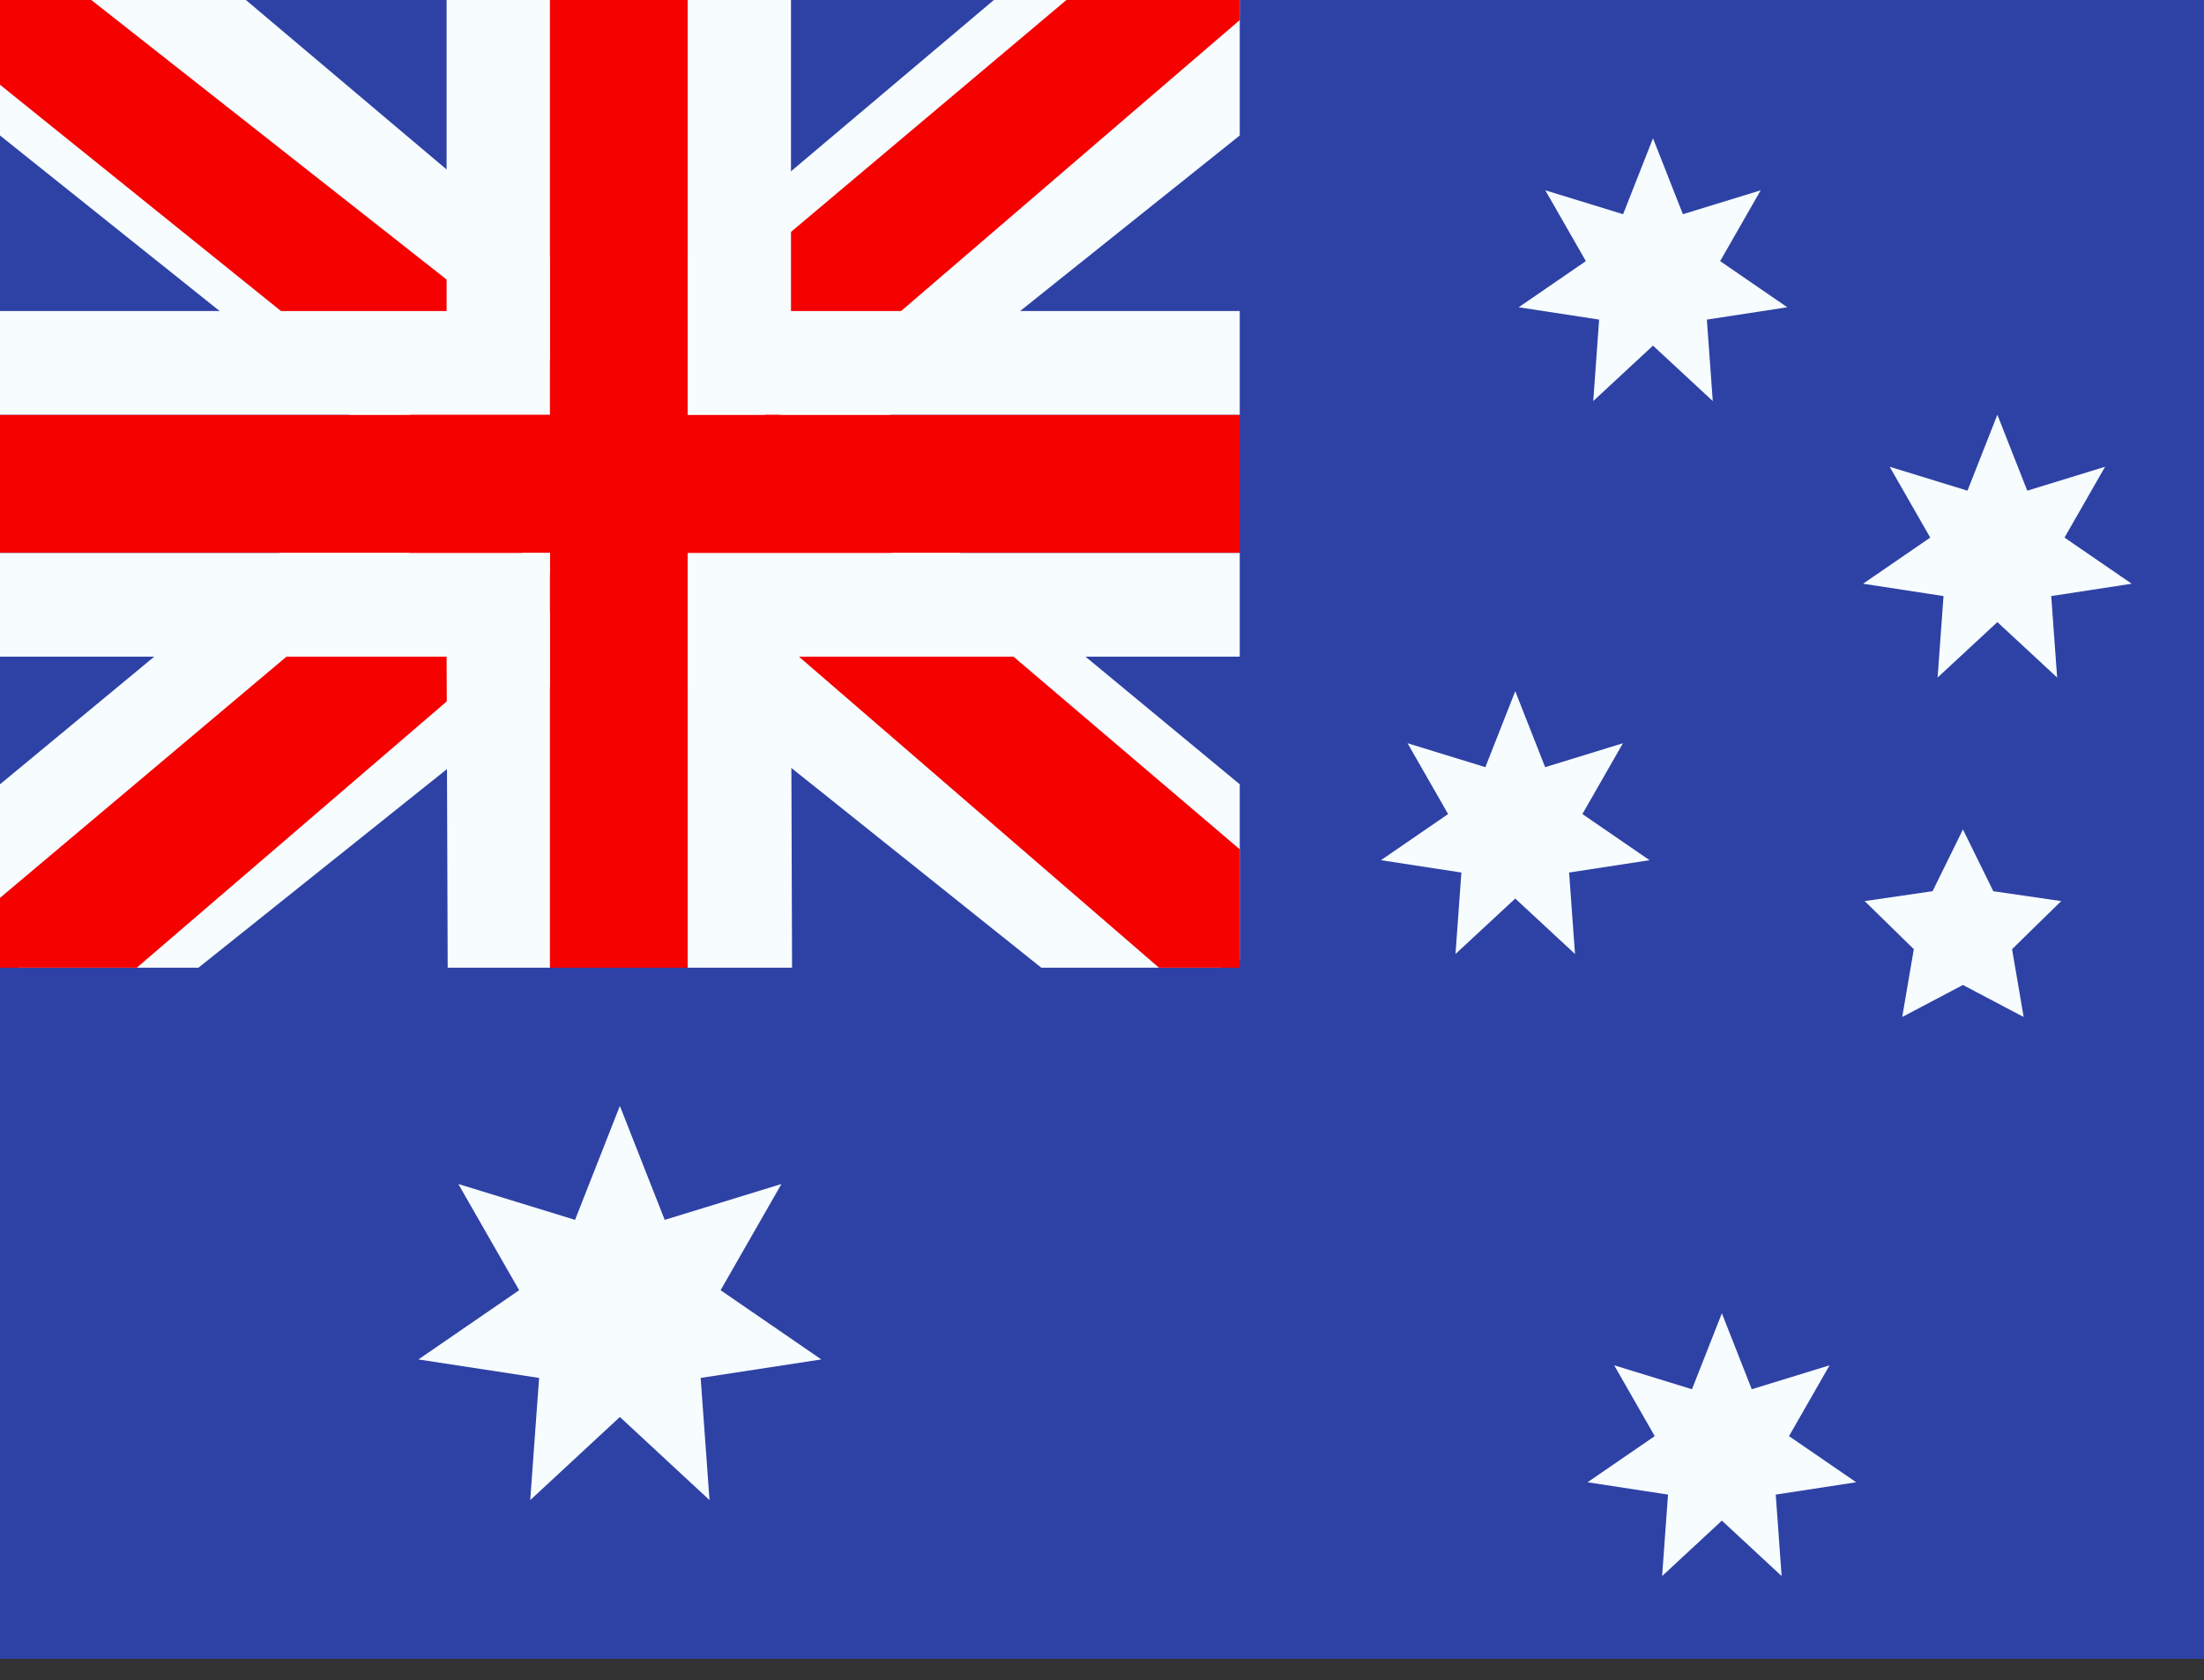 <svg xmlns="http://www.w3.org/2000/svg" width="80" height="61" viewBox="0 0 80 61" fill="none"><rect x="0" y="0" width="80" height="61" fill="#333333" stroke="none"/><g clip-path="url(#clip0_151_11489)"><rect width="80" height="60.225" fill="white"></rect><path fill-rule="evenodd" clip-rule="evenodd" d="M0 0V60.225H80V0H0Z" fill="#2E42A5"></path><g clip-path="url(#clip1_151_11489)"><rect width="45" height="35.131" fill="#2E42A5"></rect><path d="M-5.011 32.621L4.892 36.98L45.225 4.739L50.448 -1.739L39.859 -3.196L23.408 10.698L10.167 20.059L-5.011 32.621Z" fill="#F7FCFF"></path><path d="M-3.655 35.675L1.39 38.205L48.572 -2.341H41.489L-3.655 35.675Z" fill="#F50100"></path><path d="M50.011 32.621L40.108 36.98L-0.225 4.739L-5.448 -1.739L5.141 -3.196L21.592 10.698L34.833 20.059L50.011 32.621Z" fill="#F7FCFF"></path><path d="M49.673 34.814L44.628 37.344L24.537 19.984L18.581 18.044L-5.95 -1.716H1.133L25.65 17.576L32.163 19.901L49.673 34.814Z" fill="#F50100"></path><path fill-rule="evenodd" clip-rule="evenodd" d="M24.961 0H19.961V15.056H0V20.075H19.961V35.131H24.961V20.075H45V15.056H24.961V0Z" fill="#F50100"></path><path fill-rule="evenodd" clip-rule="evenodd" d="M16.211 0H28.711V11.292H45V23.839H28.711L28.75 35.131H16.25L16.211 23.839H0V11.292H16.211V0ZM19.961 15.056H0V20.075H19.961V35.131H24.961V20.075H45V15.056H24.961V0H19.961V15.056Z" fill="#F7FCFF"></path></g><g clip-path="url(#clip2_151_11489)"><path d="M22.5 51.443L19.246 54.461L19.568 50.025L15.188 49.354L18.844 46.841L16.636 42.985L20.873 44.287L22.5 40.15L24.127 44.287L28.364 42.985L26.156 46.841L29.812 49.354L25.432 50.025L25.754 54.461L22.5 51.443Z" fill="#F7FCFF"></path><path d="M55 32.622L52.831 34.634L53.045 31.677L50.125 31.229L52.563 29.554L51.091 26.983L53.915 27.852L55 25.094L56.085 27.852L58.909 26.983L57.437 29.554L59.875 31.229L56.955 31.677L57.169 34.634L55 32.622Z" fill="#F7FCFF"></path><path d="M60 12.548L57.831 14.56L58.045 11.603L55.125 11.155L57.563 9.48L56.091 6.909L58.915 7.777L60 5.02L61.085 7.777L63.909 6.909L62.437 9.48L64.875 11.155L61.955 11.603L62.169 14.56L60 12.548Z" fill="#F7FCFF"></path><path d="M72.5 22.585L70.331 24.597L70.545 21.64L67.625 21.192L70.063 19.517L68.591 16.946L71.415 17.814L72.5 15.057L73.585 17.814L76.409 16.946L74.937 19.517L77.375 21.192L74.455 21.64L74.669 24.597L72.5 22.585Z" fill="#F7FCFF"></path><path d="M62.5 55.206L60.331 57.218L60.545 54.261L57.625 53.813L60.063 52.138L58.591 49.567L61.415 50.436L62.5 47.678L63.585 50.436L66.409 49.567L64.937 52.138L67.375 53.813L64.455 54.261L64.669 57.218L62.5 55.206Z" fill="#F7FCFF"></path><path d="M71.25 35.759L69.046 36.922L69.467 34.459L67.683 32.714L70.148 32.355L71.25 30.113L72.352 32.355L74.817 32.714L73.033 34.459L73.454 36.922L71.25 35.759Z" fill="#F7FCFF"></path></g></g><defs><clipPath id="clip0_151_11489"><rect width="80" height="60.225" fill="white"></rect></clipPath><clipPath id="clip1_151_11489"><rect width="45" height="35.131" fill="white"></rect></clipPath><clipPath id="clip2_151_11489"><rect width="62.5" height="52.697" fill="white" transform="translate(15 5.02)"></rect></clipPath></defs></svg>